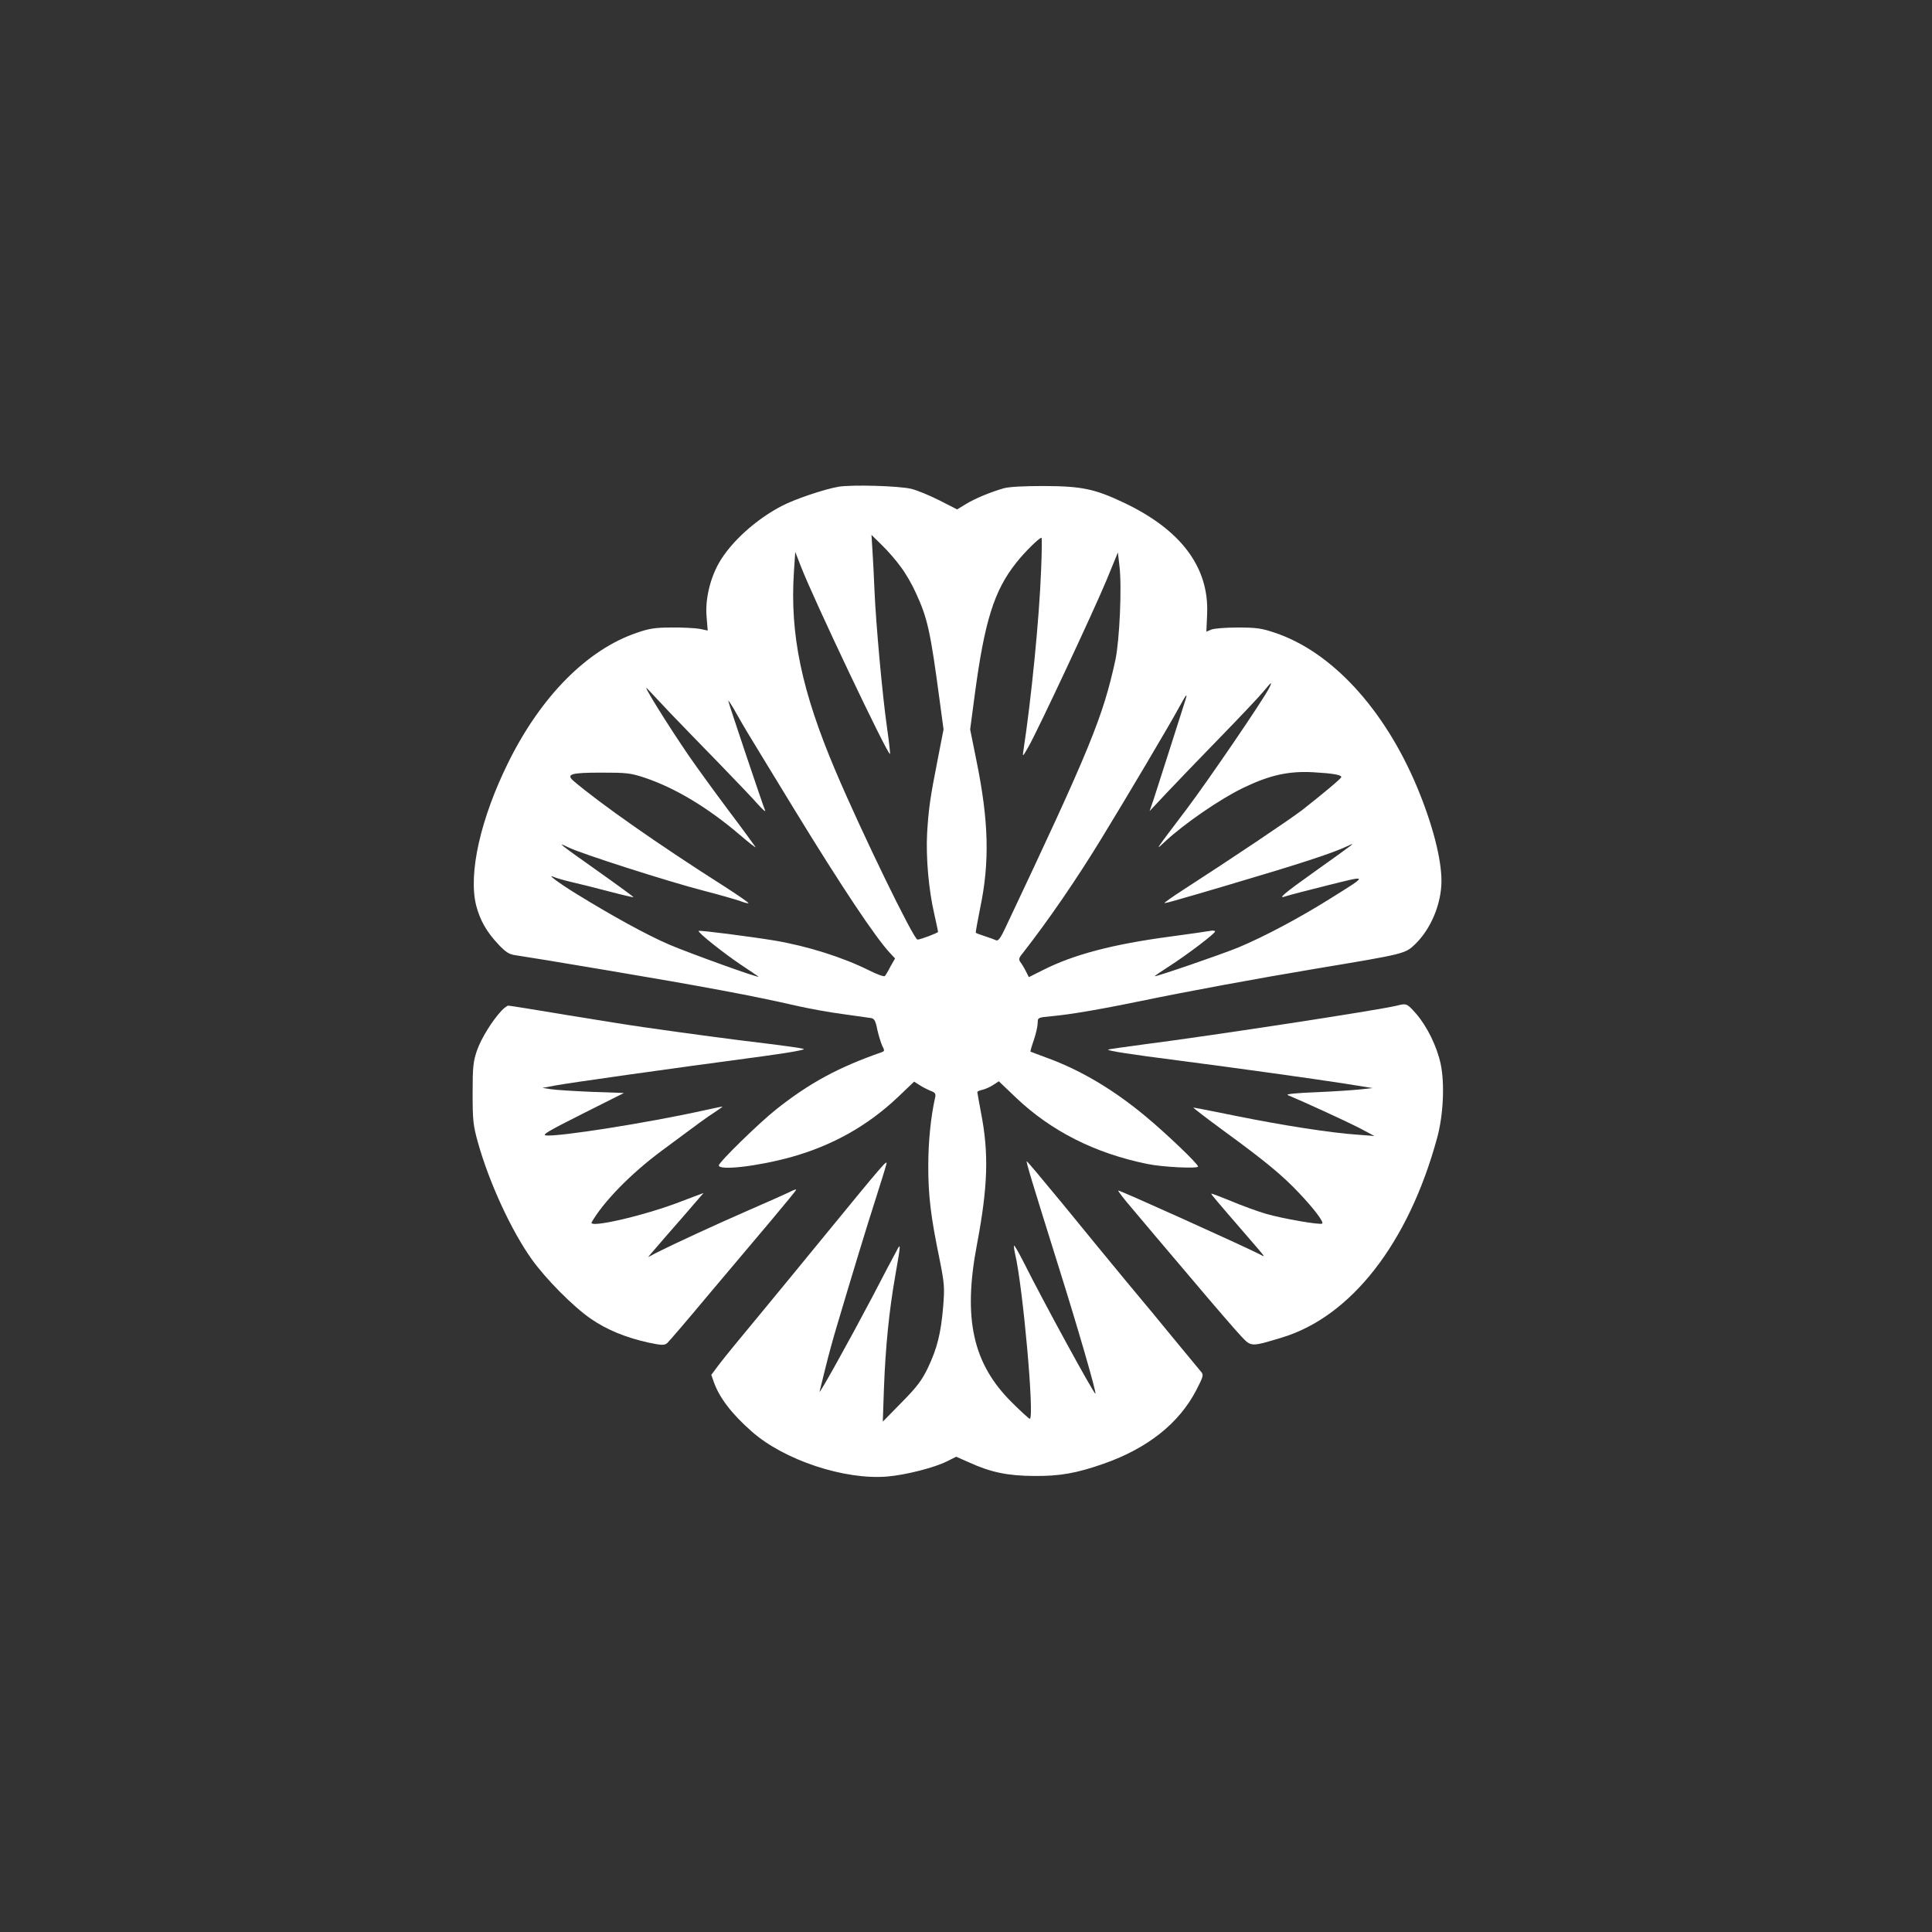 <?xml version="1.0" standalone="no"?>
<!DOCTYPE svg PUBLIC "-//W3C//DTD SVG 20010904//EN"
 "http://www.w3.org/TR/2001/REC-SVG-20010904/DTD/svg10.dtd">
<svg version="1.0" xmlns="http://www.w3.org/2000/svg"
 width="1024pt" height="1024pt" viewBox="0 0 1024 1024"
 preserveAspectRatio="xMidYMid meet">

<rect x="0" y="0" width="1024" height="1024" fill="#333333" stroke="none"/>

<g transform="translate(0,1024) scale(0.1,-0.1)"
fill="#ffffff" stroke="none">
<path d="M4443 7660 c-78 -14 -231 -66 -298 -101 -138 -71 -271 -192 -334
-302 -48 -84 -74 -196 -66 -285 l6 -74 -43 9 c-24 4 -90 8 -148 7 -87 0 -119
-5 -185 -28 -262 -89 -506 -335 -679 -683 -149 -300 -215 -593 -172 -763 21
-79 55 -139 118 -206 40 -42 56 -52 91 -57 23 -3 245 -39 492 -81 482 -81 783
-137 988 -185 70 -16 185 -37 255 -46 70 -10 137 -19 149 -21 17 -3 24 -15 33
-62 7 -31 19 -69 26 -85 13 -25 13 -28 -3 -34 -229 -80 -381 -162 -558 -302
-91 -72 -305 -281 -305 -298 0 -28 199 -6 379 43 220 61 407 165 569 318 l87
83 30 -19 c17 -11 43 -24 58 -30 24 -9 28 -15 23 -37 -23 -102 -36 -236 -36
-361 0 -158 13 -267 59 -490 27 -135 28 -152 20 -255 -12 -143 -32 -221 -80
-323 -33 -68 -57 -101 -140 -185 l-100 -102 6 175 c8 216 27 411 60 598 30
171 30 177 7 132 -11 -19 -69 -129 -129 -245 -131 -248 -287 -528 -279 -500 3
11 17 67 31 125 14 58 41 157 60 220 82 276 158 526 206 675 28 88 54 171 57
185 6 26 -8 11 -328 -380 -96 -118 -252 -307 -345 -420 -94 -113 -190 -230
-213 -261 l-42 -56 14 -40 c29 -81 94 -167 200 -260 170 -151 491 -258 718
-239 98 8 250 47 316 80 l50 25 68 -30 c116 -53 205 -71 344 -72 138 -1 224
14 370 65 233 82 399 214 490 389 37 71 40 82 27 97 -7 9 -68 82 -134 162 -65
80 -186 226 -269 325 -82 99 -232 282 -334 407 -102 124 -187 225 -188 223 -4
-4 24 -96 166 -550 104 -330 204 -676 198 -682 -6 -6 -276 488 -380 696 -26
51 -49 91 -51 89 -2 -2 0 -21 5 -43 42 -177 104 -875 78 -875 -4 0 -47 39 -95
87 -207 205 -260 444 -185 837 58 307 64 483 21 701 -10 55 -19 103 -19 107 0
3 12 9 28 12 15 4 41 15 57 26 l29 19 90 -86 c187 -178 418 -295 696 -352 79
-17 270 -26 270 -14 0 14 -166 173 -278 266 -169 141 -343 244 -517 308 -49
18 -91 34 -93 35 -2 1 6 29 18 63 11 33 20 73 20 89 0 29 1 29 75 36 99 9 261
37 470 80 251 52 614 119 925 171 479 80 477 79 532 132 83 81 138 214 138
334 0 118 -48 303 -130 499 -174 414 -453 717 -755 817 -68 23 -97 27 -195 27
-63 0 -126 -5 -140 -11 l-26 -11 4 93 c11 248 -138 447 -442 591 -154 73 -223
87 -421 88 -110 0 -186 -4 -215 -12 -72 -21 -152 -54 -201 -84 l-46 -28 -94
48 c-52 26 -119 54 -149 61 -67 16 -316 23 -387 11z m333 -427 c25 -33 60 -94
78 -135 62 -134 77 -201 126 -568 l21 -156 -30 -154 c-42 -213 -49 -266 -57
-394 -7 -130 8 -302 38 -431 11 -49 20 -92 20 -94 -1 -6 -94 -41 -109 -41 -20
0 -296 567 -435 895 -179 422 -242 722 -220 1055 l7 105 29 -75 c67 -174 463
-1007 473 -996 2 2 -5 66 -16 142 -24 169 -58 540 -66 724 -3 74 -8 171 -11
215 l-5 80 56 -55 c31 -30 77 -83 101 -117z m742 -15 c-9 -250 -52 -685 -94
-958 -5 -33 -4 -32 26 20 51 89 352 733 416 888 l59 144 8 -69 c14 -110 1
-395 -21 -500 -66 -304 -135 -472 -583 -1420 -25 -54 -38 -71 -49 -67 -8 4
-35 14 -60 22 -25 8 -46 16 -48 18 -2 1 9 60 23 131 51 243 46 461 -20 783
l-33 164 24 181 c52 392 103 555 220 702 42 54 122 133 134 133 3 0 2 -78 -2
-172z m-1960 -763 c53 -55 168 -174 257 -265 88 -91 180 -187 204 -215 25 -27
40 -41 36 -30 -15 36 -194 570 -195 580 0 6 22 -28 48 -75 26 -47 80 -137 119
-200 38 -63 121 -198 183 -300 247 -404 432 -682 508 -762 l26 -28 -24 -42
c-12 -24 -26 -47 -30 -51 -4 -5 -43 9 -86 31 -137 68 -322 127 -499 157 -121
20 -398 56 -402 51 -7 -7 130 -116 222 -178 50 -33 92 -62 95 -64 12 -13 -366
124 -472 169 -119 51 -304 153 -494 270 -91 56 -161 108 -119 89 11 -5 52 -17
90 -26 39 -9 129 -31 200 -50 72 -19 131 -33 133 -31 1 1 -82 62 -185 135
-212 150 -226 161 -163 130 64 -33 537 -184 720 -231 85 -22 172 -47 194 -55
21 -8 40 -13 43 -11 2 3 -58 44 -134 93 -337 214 -651 434 -792 554 -43 37
-16 45 147 45 135 0 154 -2 232 -28 159 -54 330 -156 499 -300 51 -44 90 -74
85 -66 -5 8 -69 96 -143 194 -74 99 -167 227 -207 285 -114 166 -258 398 -223
360 18 -19 75 -80 127 -135z m3168 137 c-35 -68 -324 -491 -437 -641 -172
-227 -168 -222 -118 -175 105 98 295 229 422 290 138 66 237 88 367 81 105 -6
151 -14 149 -26 0 -7 -102 -92 -208 -175 -68 -52 -372 -256 -634 -425 -54 -35
-96 -65 -95 -67 2 -2 40 8 83 21 44 12 152 44 240 70 396 117 566 172 650 212
28 13 29 13 10 -2 -11 -9 -93 -68 -182 -131 -174 -124 -205 -151 -157 -134 16
6 116 31 222 58 217 54 217 57 12 -71 -164 -103 -351 -202 -485 -258 -92 -38
-445 -159 -445 -153 0 2 33 24 73 50 97 62 247 176 247 187 0 5 -12 6 -27 3
-16 -3 -113 -17 -218 -31 -297 -40 -504 -94 -666 -176 l-76 -38 -16 32 c-9 18
-22 39 -29 48 -9 13 -8 22 8 41 140 179 289 396 422 614 131 214 364 607 408
689 47 86 52 90 30 23 -8 -24 -42 -131 -76 -238 -34 -107 -72 -225 -84 -262
l-23 -67 91 97 c50 53 179 187 286 297 107 110 210 219 229 243 40 49 47 53
27 14z"/>
<path d="M7400 4909 c-102 -24 -961 -156 -1334 -204 -104 -14 -191 -26 -193
-28 -5 -6 116 -25 367 -57 337 -44 711 -96 885 -123 l150 -24 -65 -7 c-36 -4
-141 -11 -235 -15 -105 -4 -162 -10 -150 -15 86 -36 302 -135 373 -171 l87
-46 -90 7 c-137 9 -395 49 -642 99 -122 25 -225 45 -228 45 -4 0 66 -54 156
-120 225 -164 318 -241 406 -335 76 -80 130 -151 121 -160 -8 -9 -210 26 -296
51 -48 14 -133 45 -189 69 -57 23 -103 41 -103 38 0 -4 23 -32 179 -212 118
-137 111 -126 76 -108 -104 52 -735 337 -748 337 -4 0 29 -44 75 -97 45 -54
183 -217 307 -363 123 -146 245 -287 270 -313 53 -56 51 -56 216 -6 366 111
669 499 821 1054 34 121 42 291 20 395 -20 94 -72 200 -131 268 -49 55 -50 55
-105 41z"/>
<path d="M2658 4883 c-51 -55 -107 -146 -130 -211 -20 -59 -23 -86 -23 -227 0
-144 3 -170 28 -260 59 -211 176 -466 285 -619 75 -105 219 -250 311 -314 84
-59 189 -102 308 -128 71 -15 84 -15 99 -3 9 8 107 122 217 254 111 132 261
310 334 396 73 87 133 160 133 163 0 4 -17 -2 -37 -13 -21 -10 -121 -55 -223
-99 -169 -74 -378 -170 -483 -223 l-42 -22 20 24 c11 13 52 60 90 104 39 44
96 110 127 146 l57 66 -127 -48 c-190 -73 -486 -141 -466 -107 62 108 207 257
370 378 203 151 240 178 282 205 23 15 42 29 42 30 0 1 -48 -9 -107 -22 -289
-64 -764 -139 -830 -131 -22 3 16 25 193 114 l221 111 -171 6 c-94 4 -191 10
-216 14 l-45 7 70 13 c68 13 598 88 1094 154 155 21 235 36 220 40 -13 4 -105
17 -204 29 -169 20 -402 51 -645 86 -58 8 -240 37 -405 64 -165 28 -305 50
-311 50 -5 0 -22 -12 -36 -27z"/>
</g>
</svg>

